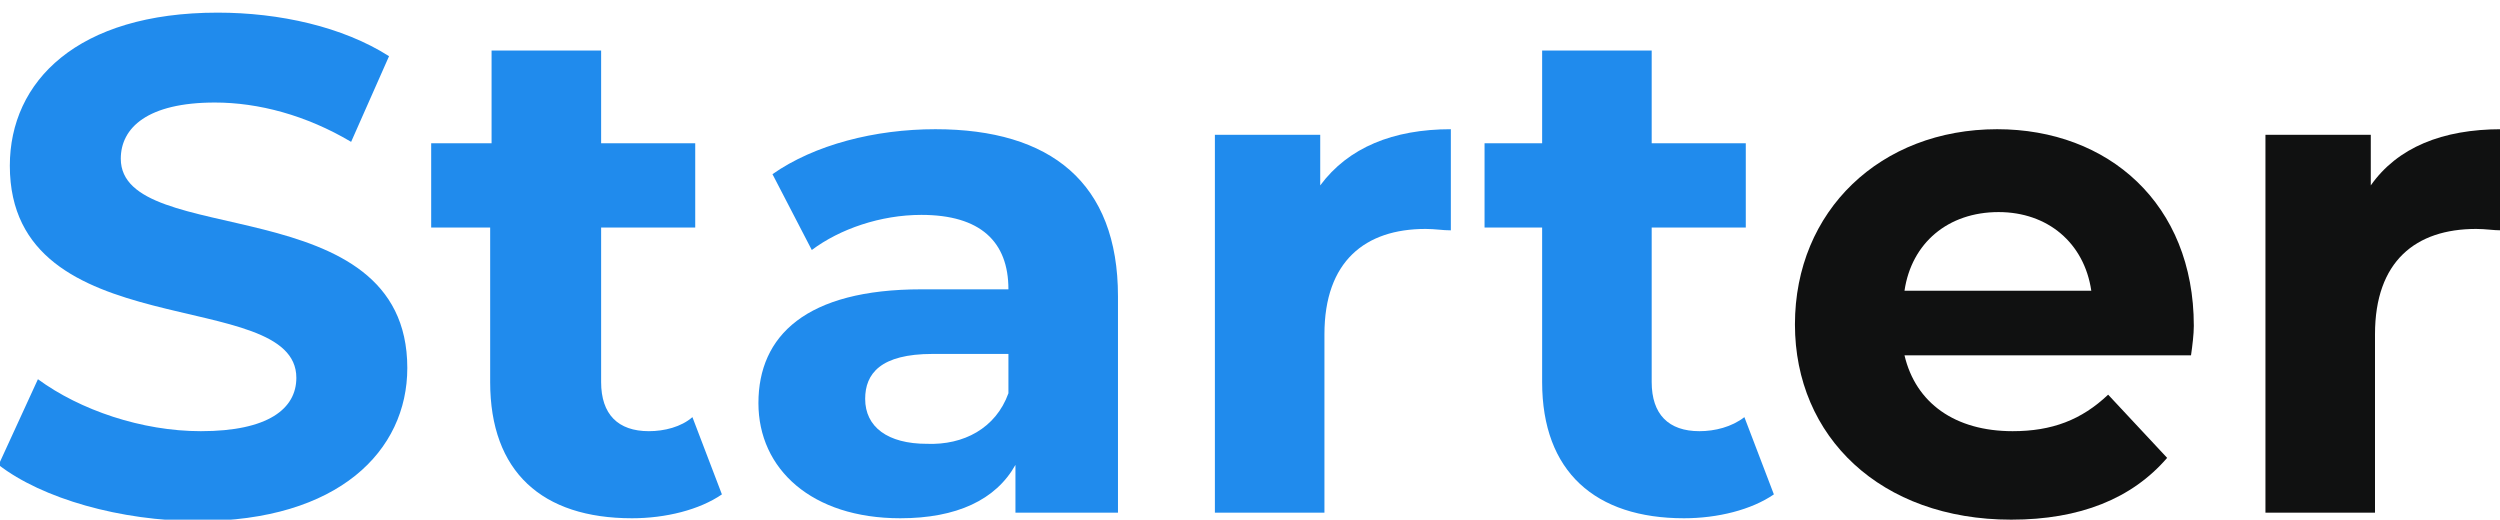 <?xml version="1.0" encoding="utf-8"?>
<!-- Generator: Adobe Illustrator 24.1.2, SVG Export Plug-In . SVG Version: 6.00 Build 0)  -->
<svg version="1.1" id="Calque_1" xmlns="http://www.w3.org/2000/svg" xmlns:xlink="http://www.w3.org/1999/xlink" x="0px" y="0px"
	 viewBox="0 0 178 37" style="enable-background:new 0 0 178 37;" xml:space="preserve">
<style type="text/css">
	.st0{fill:#208BED;}
	.st1{fill:#101111;}
</style>
<g>
	<path class="st0" d="M-0.1,33.1L2.7,27c3,2.2,7.4,3.7,11.6,3.7c4.8,0,6.8-1.6,6.8-3.8c0-6.6-20.4-2.1-20.4-15.1
		c0-6,4.8-10.9,14.8-10.9c4.4,0,8.9,1,12.2,3.1L25,10.1c-3.2-1.9-6.6-2.8-9.7-2.8c-4.8,0-6.7,1.8-6.7,4c0,6.5,20.4,2,20.4,14.9
		c0,5.9-4.9,10.9-14.9,10.9C8.6,37.1,3,35.5-0.1,33.1z"/>
	<path class="st0" d="M51.4,35.2c-1.6,1.1-4,1.7-6.4,1.7c-6.4,0-10.1-3.3-10.1-9.7V16.2h-4.2v-6H35V3.6h7.8v6.6h6.7v6h-6.7v11
		c0,2.3,1.2,3.5,3.4,3.5c1.1,0,2.3-0.3,3.1-1L51.4,35.2z"/>
	<path class="st0" d="M79.6,21.1v15.4h-7.3v-3.4c-1.4,2.5-4.2,3.8-8.2,3.8c-6.3,0-10.1-3.5-10.1-8.2c0-4.8,3.4-8.1,11.6-8.1h6.2
		c0-3.4-2-5.3-6.2-5.3c-2.9,0-5.8,1-7.8,2.5L55,12.4c3-2.1,7.3-3.2,11.6-3.2C74.8,9.2,79.6,13,79.6,21.1z M71.8,28v-2.8h-5.4
		c-3.7,0-4.8,1.4-4.8,3.2c0,2,1.6,3.2,4.4,3.2C68.6,31.7,70.9,30.5,71.8,28z"/>
	<path class="st0" d="M103.3,9.2v7.2c-0.6,0-1.1-0.1-1.8-0.1c-4.3,0-7.2,2.3-7.2,7.5v12.7h-7.8V9.6h7.5v3.6
		C96,10.5,99.2,9.2,103.3,9.2z"/>
	<path class="st0" d="M126.3,35.2c-1.6,1.1-4,1.7-6.4,1.7c-6.3,0-10.1-3.3-10.1-9.7V16.2h-4.1v-6h4.1V3.6h7.8v6.6h6.7v6h-6.7v11
		c0,2.3,1.2,3.5,3.4,3.5c1.1,0,2.3-0.3,3.2-1L126.3,35.2z"/>
	<path class="st1" d="M156,25.3h-20.4c0.8,3.4,3.6,5.4,7.7,5.4c2.8,0,4.9-0.8,6.8-2.6l4.2,4.5c-2.5,2.9-6.2,4.4-11.1,4.4
		c-9.3,0-15.4-5.9-15.4-13.9c0-8.1,6.1-13.9,14.4-13.9c7.9,0,14,5.3,14,14C156.2,23.8,156.1,24.6,156,25.3z M135.6,20.7h13.3
		c-0.5-3.4-3.1-5.6-6.6-5.6C138.7,15.1,136.1,17.3,135.6,20.7z"/>
	<path class="st1" d="M178.1,9.2v7.2c-0.6,0-1.1-0.1-1.8-0.1c-4.3,0-7.2,2.3-7.2,7.5v12.7h-7.8V9.6h7.5v3.6
		C170.7,10.5,173.9,9.2,178.1,9.2z"/>
</g>
</svg>
